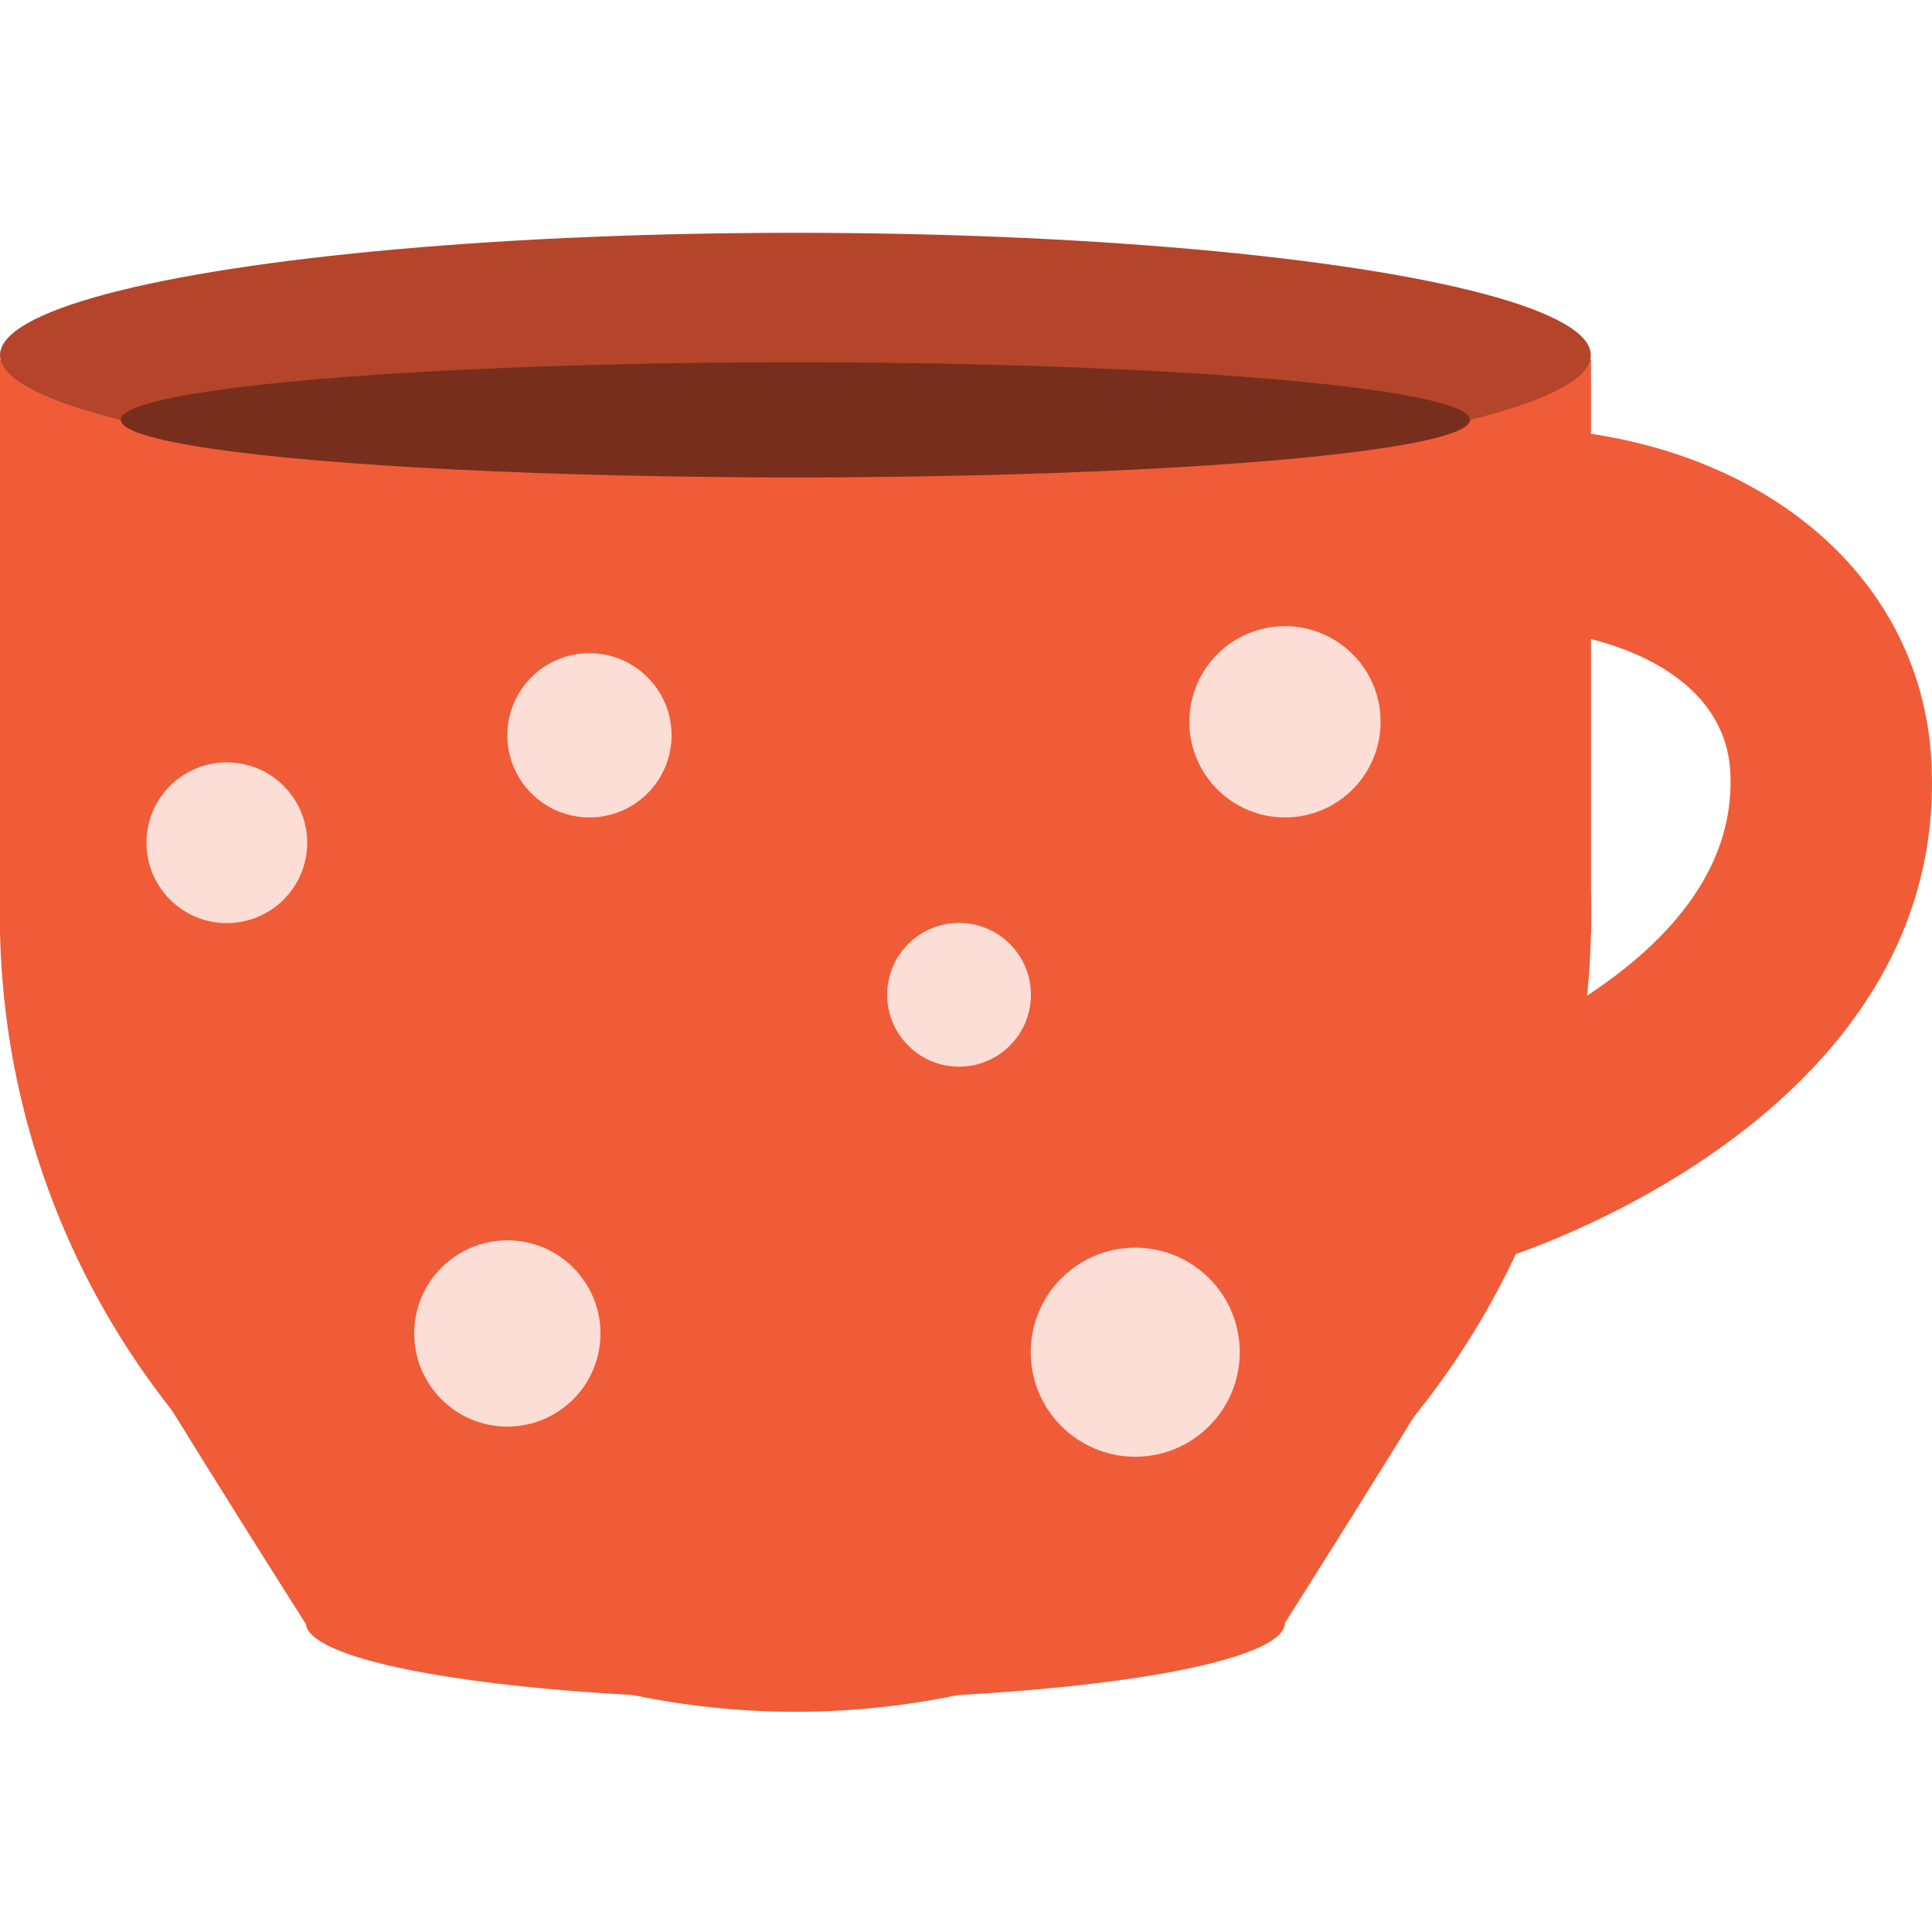 <svg id="Layer_1" data-name="Layer 1" xmlns="http://www.w3.org/2000/svg" xmlns:xlink="http://www.w3.org/1999/xlink" viewBox="0 0 100 100"><defs><style>.cls-1{fill:none;}.cls-2{fill:#f05c38;}.cls-3{fill:#b4452a;}.cls-4{fill:#fcded7;}.cls-5{fill:#782e1c;}.cls-6{clip-path:url(#clip-path);}.cls-7{fill:#58595b;}</style><clipPath id="clip-path"><path class="cls-1" d="M445.71,120H374.29A14.33,14.33,0,0,0,360,134.29v71.42A14.33,14.33,0,0,0,374.29,220h71.42A14.33,14.33,0,0,0,460,205.71V134.29A14.33,14.33,0,0,0,445.71,120Z"/></clipPath></defs><title>cup</title><path class="cls-2" d="M82.35,46.78A41.18,41.18,0,1,1,0,46.78C0,24,82.35,24,82.35,46.78Z"/><ellipse class="cls-2" cx="41.17" cy="84" rx="25.34" ry="3.96"/><path class="cls-2" d="M77.85,32.54c5.45,0,11.45,2.33,11.71,7.43.36,6.89-6.48,11.38-11,13.59-5.92-3.66-11.41-8.27-12.45-10.63.3-4.24,5.23-10.39,11.71-10.39m0-10.42c-12.23,0-22.15,10.94-22.15,21.22S77.83,65.12,77.83,65.12s23.1-7.07,22.14-25.69c-.53-10.27-9.9-17.31-22.12-17.31Z"/><rect class="cls-2" y="18.61" width="82.35" height="29.75"/><path class="cls-2" d="M66.51,84S77,67.46,78.08,65s-17.9,5.5-17.9,5.5L57,83.21Z"/><path class="cls-2" d="M16,84.33S5.49,67.79,4.4,65.37s17.91,5.5,17.91,5.5l3.17,12.67Z"/><ellipse class="cls-3" cx="41.17" cy="18.38" rx="41.17" ry="6.33"/><circle class="cls-4" cx="49.64" cy="51.49" r="3.72"/><circle class="cls-4" cx="26.26" cy="69.02" r="4.82"/><circle class="cls-4" cx="58.76" cy="69.99" r="5.41"/><circle class="cls-4" cx="11.74" cy="43.62" r="4.16"/><circle class="cls-4" cx="66.51" cy="37.36" r="4.95"/><ellipse class="cls-5" cx="41.17" cy="21.73" rx="34.92" ry="2.98"/><circle class="cls-4" cx="30.51" cy="38.06" r="4.25"/><g class="cls-6"><path class="cls-7" d="M157,255.57c184-94,341-155.93,357.11-141.2L633.26,53.45c-67.42,1.13-262.4,76.19-483,189C99.08,268.55,50.52,294.75,5.37,320.28H36C73.21,299.43,113.87,277.6,157,255.57Z"/></g></svg>